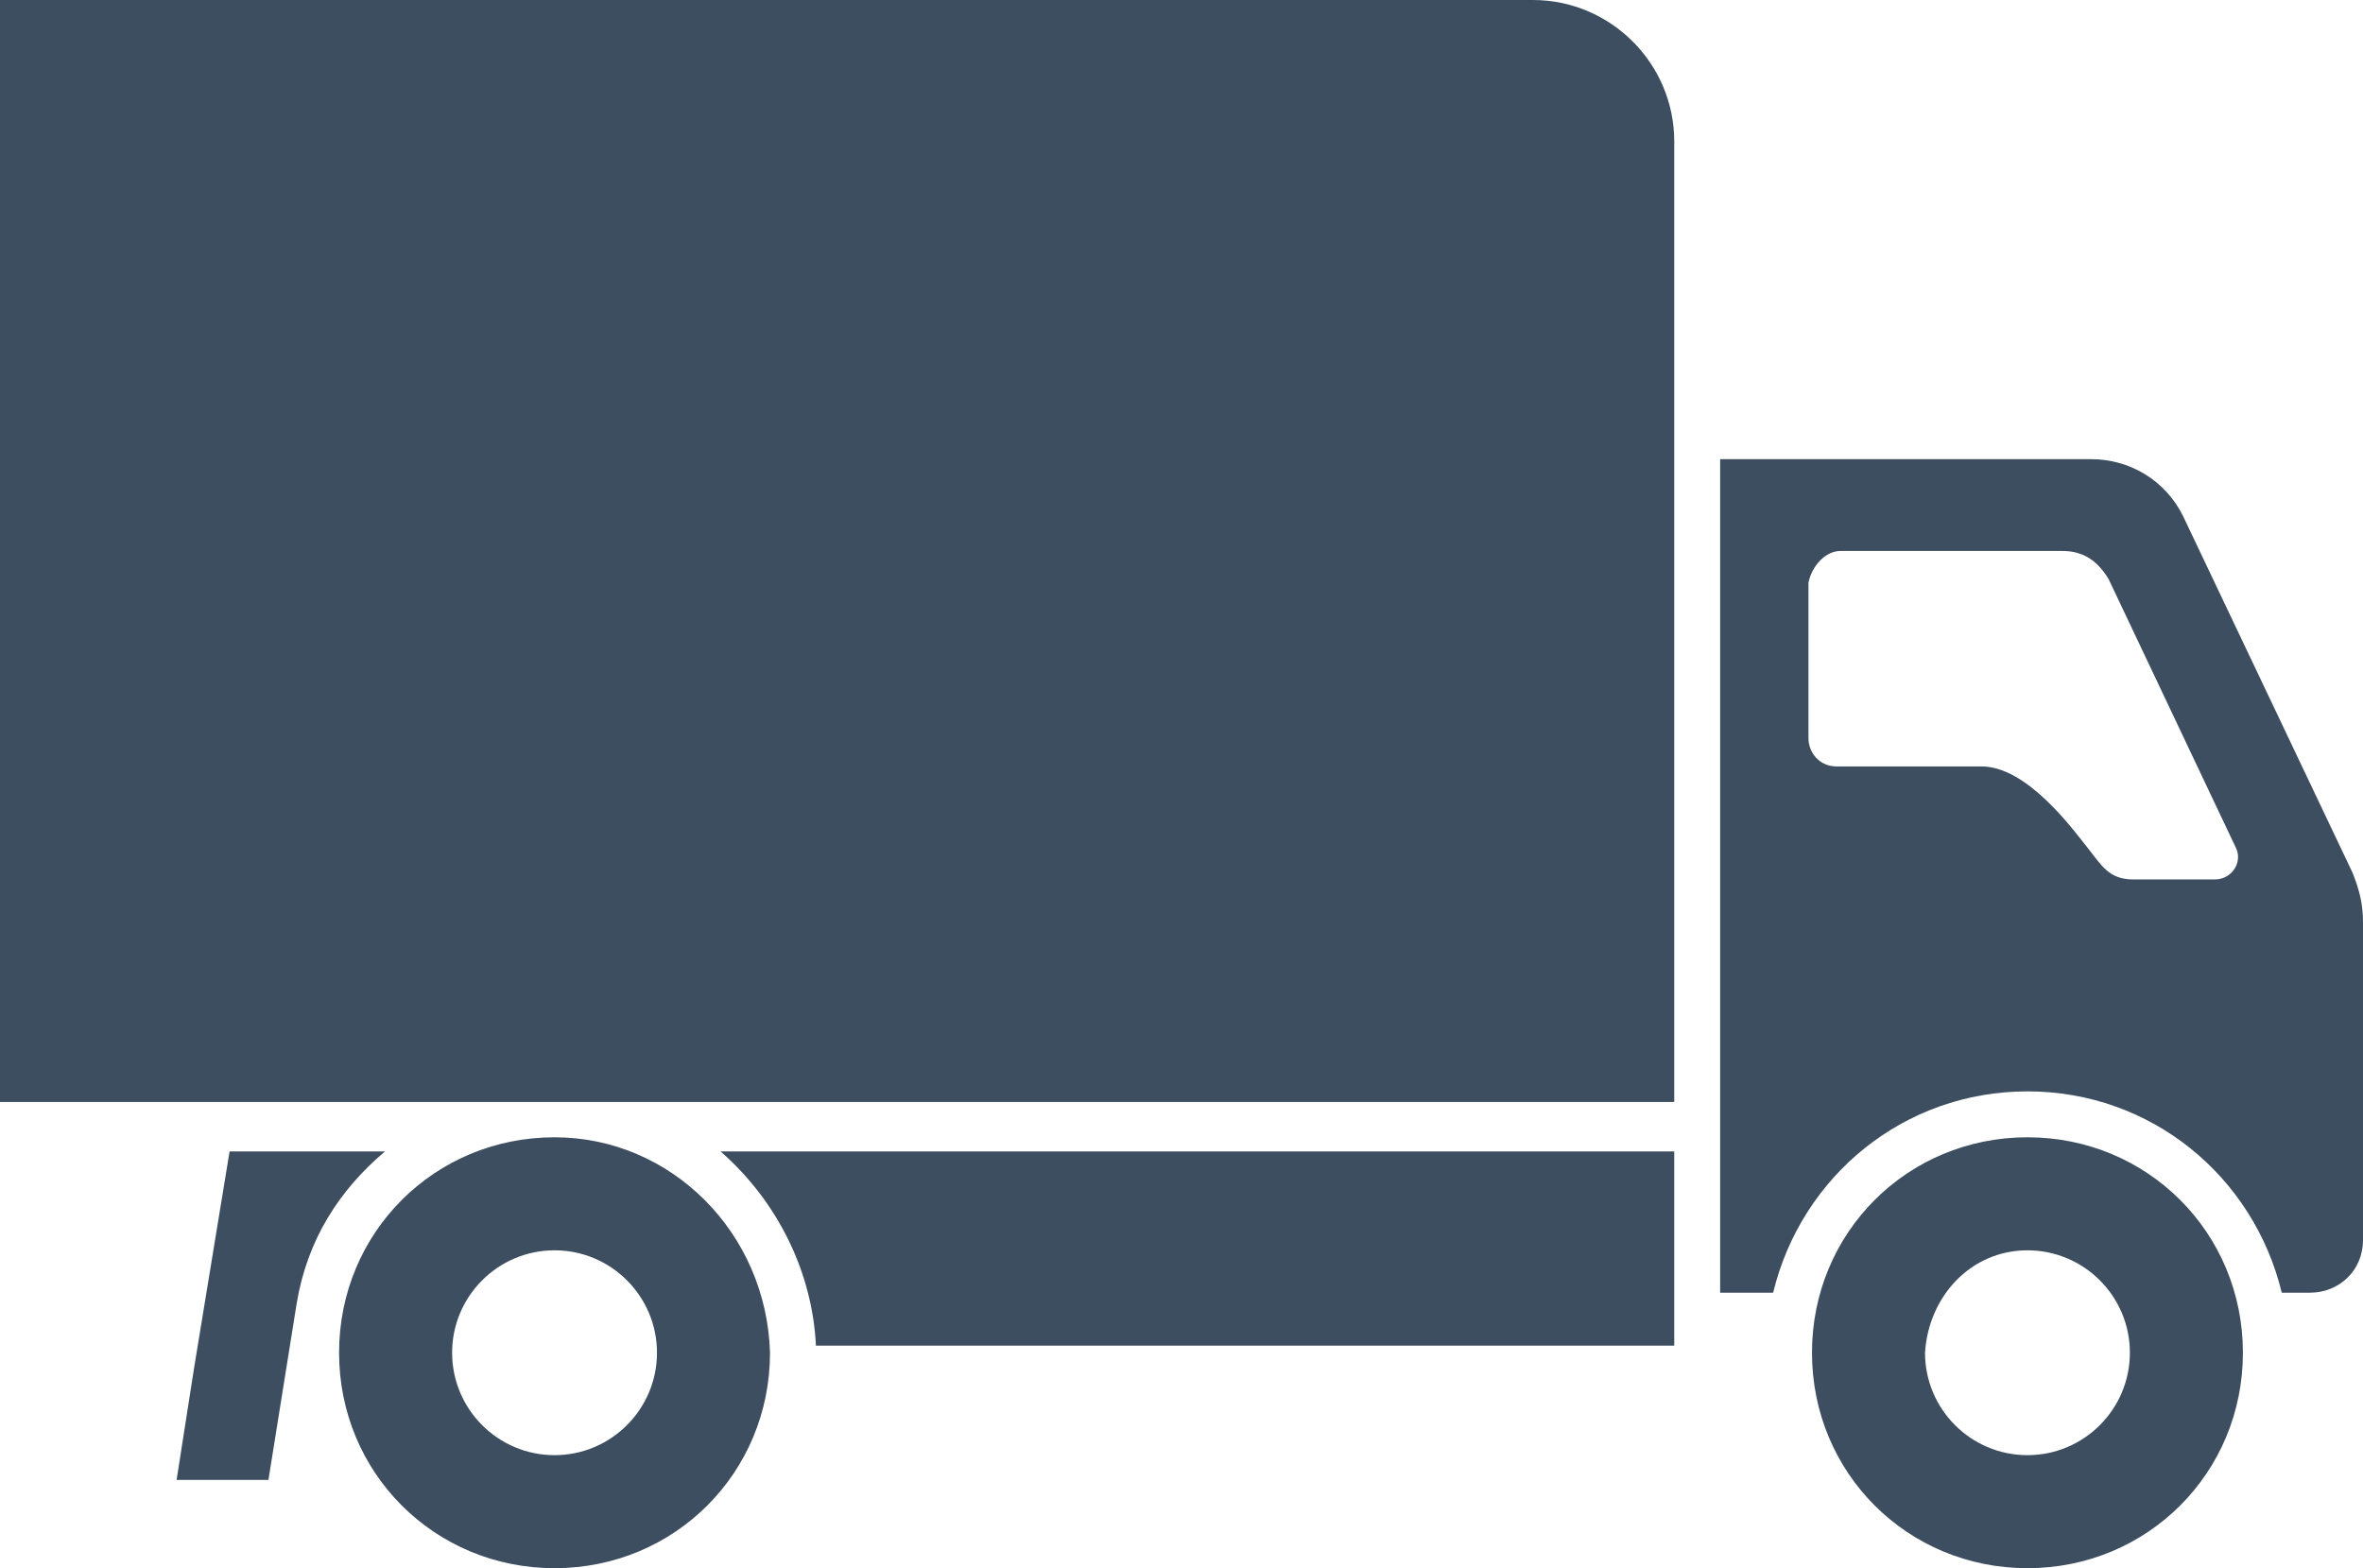 <?xml version="1.0" encoding="utf-8"?>
<!-- Generator: Adobe Illustrator 21.1.0, SVG Export Plug-In . SVG Version: 6.00 Build 0)  -->
<svg version="1.1" id="Layer_1" xmlns="http://www.w3.org/2000/svg" xmlns:xlink="http://www.w3.org/1999/xlink" x="0px" y="0px"
	 viewBox="0 0 66.9 44.4" enable-background="new 0 0 66.9 44.4" xml:space="preserve">
<path fill="#3D4E60" d="M57.4,35.4c1.6,0,2.9,1.3,2.9,2.9c0,1.6-1.3,2.9-2.9,2.9c-1.6,0-2.9-1.3-2.9-2.9
	C54.6,36.7,55.8,35.4,57.4,35.4z M15.7,35.4c1.6,0,2.9,1.3,2.9,2.9c0,1.6-1.3,2.9-2.9,2.9c-1.6,0-2.9-1.3-2.9-2.9
	C12.8,36.7,14.1,35.4,15.7,35.4z M20.4,32.6C22,34,23,36,23.1,38.1h24.3v-5.5H20.4z M6.5,32.6l-1,6.1L5,41.9h2.6l0.8-5
	c0.3-1.8,1.2-3.2,2.5-4.3H9.2H6.5z M57.4,32.2c-3.4,0-6.1,2.7-6.1,6.1c0,3.4,2.7,6.1,6.1,6.1c3.4,0,6.1-2.7,6.1-6.1
	C63.5,34.9,60.8,32.2,57.4,32.2z M15.7,32.2c-3.4,0-6.1,2.7-6.1,6.1c0,3.4,2.7,6.1,6.1,6.1s6.1-2.7,6.1-6.1
	C21.7,34.9,19,32.2,15.7,32.2z M52.1,15.6h6.3c0.6,0,1,0.3,1.3,0.8l3.6,7.6c0.2,0.4-0.1,0.9-0.6,0.9h-2.3c-0.7,0-0.9-0.4-1.3-0.9
	c-0.4-0.5-1.7-2.3-3-2.3h-4.1c-0.5,0-0.8-0.4-0.8-0.8v-4.4C51.3,16,51.7,15.6,52.1,15.6z M48.7,13v23.6h1.5c0.8-3.3,3.7-5.7,7.2-5.7
	c3.5,0,6.4,2.4,7.2,5.7h0.8c0.8,0,1.5-0.6,1.5-1.5v-9c0-0.5-0.1-0.9-0.3-1.4l-4.8-10.1c-0.5-1-1.5-1.6-2.6-1.6H48.7z M0,0v31.2h47.4
	V4c0-2.2-1.8-4-4-4H0z"/>
</svg>
